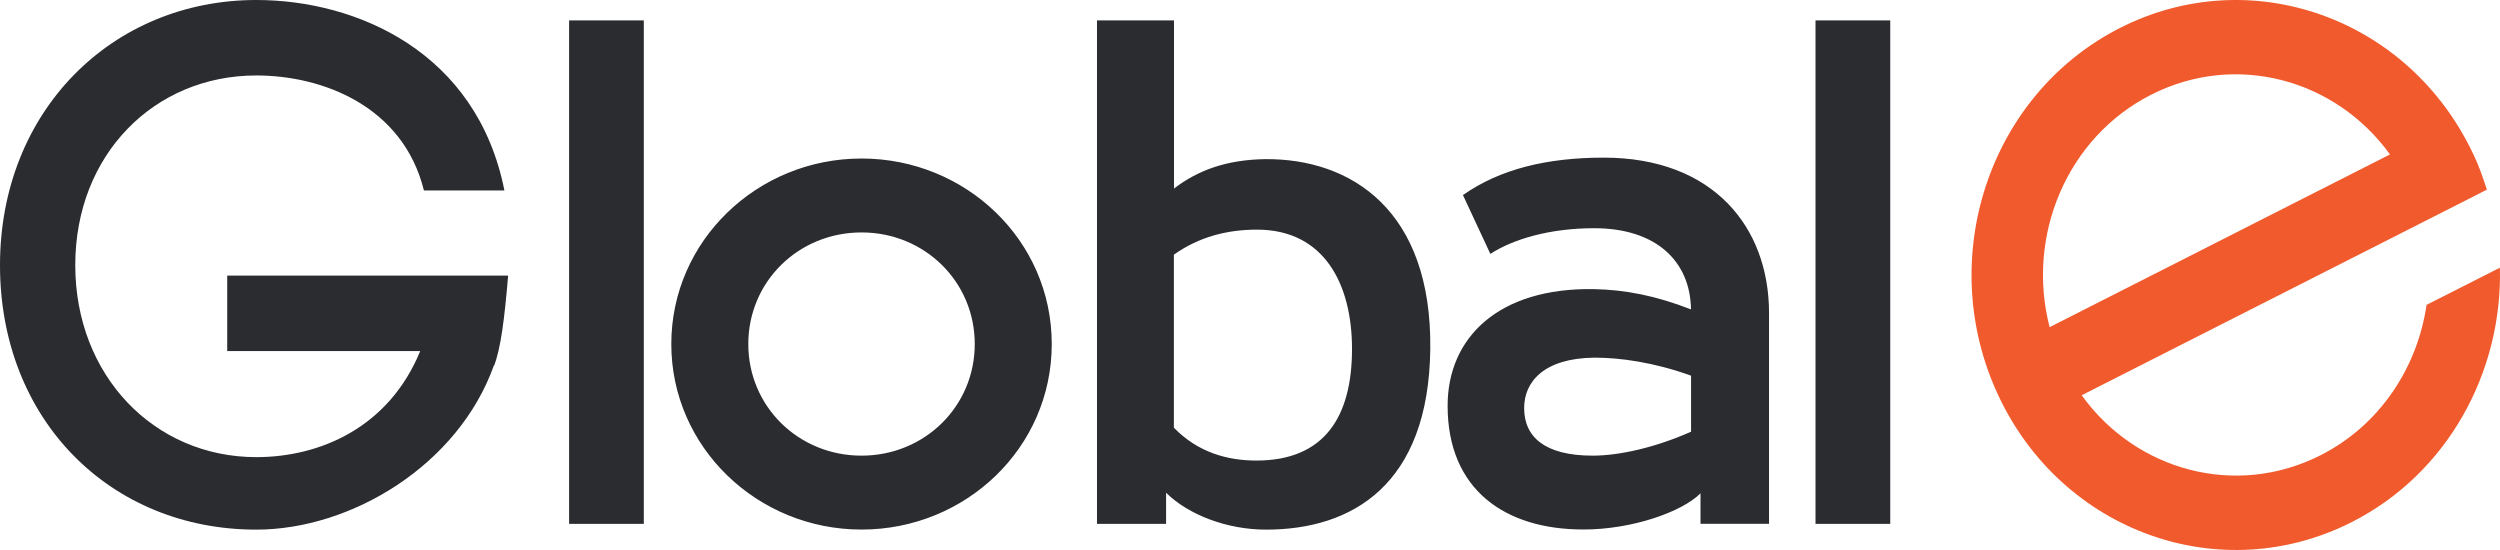<svg xmlns="http://www.w3.org/2000/svg" fill="none" viewBox="0 0 150 33" height="33" width="150">
<g clip-path="url(#clip0_2104_133360)">
<path fill="#F15A2C" d="M143.395 9.268L122.978 19.629C121.558 14.168 124.004 8.249 129.076 5.679C134.148 3.105 140.134 4.741 143.399 9.268M148.405 9.268C144.565 1.079 135.074 -2.321 127.202 1.675C119.33 5.671 116.061 15.543 119.902 23.732C123.739 31.921 133.234 35.321 141.106 31.325C146.87 28.4 150.151 22.318 149.995 16.061L145.594 18.292C145.042 22.07 142.782 25.518 139.228 27.317C134.156 29.891 128.161 28.25 124.901 23.715L145.322 13.354L149.212 11.38C148.985 10.669 148.735 9.958 148.41 9.268"></path>
<path fill="#2A2C2F" d="M30.265 11.429C28.611 3.093 21.37 0 15.378 0C6.751 0 0 6.633 0 15.912C0 25.191 6.615 31.778 15.378 31.778C21.056 31.778 27.494 27.924 29.638 21.916V21.961C30.042 20.931 30.265 19.182 30.488 16.536H13.633V21.064H25.213C23.337 25.637 19.221 27.428 15.378 27.428C9.254 27.428 4.516 22.54 4.516 15.908C4.516 9.275 9.254 4.528 15.378 4.528C19.357 4.528 24.182 6.368 25.436 11.429H30.265Z"></path>
<path fill="#2A2C2F" d="M108.931 31.431H113.415V1.222H108.931V31.431ZM101.464 25.902C99.341 26.845 97.164 27.339 95.565 27.339C92.693 27.339 91.449 26.224 91.449 24.481C91.449 22.933 92.602 21.492 95.665 21.459C97.21 21.459 99.241 21.737 101.464 22.541V25.902ZM89.425 15.232C90.787 14.346 92.989 13.693 95.653 13.693C99.358 13.693 101.418 15.665 101.46 18.564C99.328 17.731 97.484 17.384 95.632 17.347C89.929 17.249 86.857 20.242 86.857 24.346C86.857 29.369 90.287 31.778 95.02 31.77C97.917 31.77 100.927 30.716 102.03 29.597V31.427H106.142V18.756C106.13 13.615 102.787 9.458 96.223 9.458C92.864 9.458 90.017 10.128 87.777 11.704L89.421 15.232H89.425ZM70.432 15.281C71.918 14.223 73.608 13.778 75.418 13.778C79.469 13.778 81.121 17.07 81.121 20.936C81.121 24.995 79.477 27.633 75.385 27.633C73.637 27.633 71.872 27.143 70.432 25.661V15.277V15.281ZM65.819 1.222V31.431H69.965V29.564C71.302 30.888 73.62 31.778 75.964 31.778C81.113 31.778 85.717 29.111 85.817 20.945C85.916 12.606 81.067 9.515 75.93 9.548C73.574 9.581 71.868 10.222 70.44 11.312V1.222H65.824H65.819ZM51.692 13.946C55.475 13.946 58.485 16.898 58.485 20.642C58.485 24.387 55.475 27.339 51.692 27.339C47.908 27.339 44.898 24.387 44.898 20.642C44.898 16.898 47.908 13.946 51.692 13.946ZM51.692 9.511C45.439 9.511 40.278 14.444 40.278 20.642C40.278 26.841 45.444 31.774 51.692 31.774C57.94 31.774 63.105 26.874 63.105 20.642C63.105 14.411 57.94 9.511 51.692 9.511ZM34.146 31.431H38.629V1.222H34.146V31.431Z"></path>
</g>
<defs>
<clipPath id="clip0_2104_133360">
<rect fill="white" height="33" width="150"></rect>
</clipPath>
</defs>
</svg>
